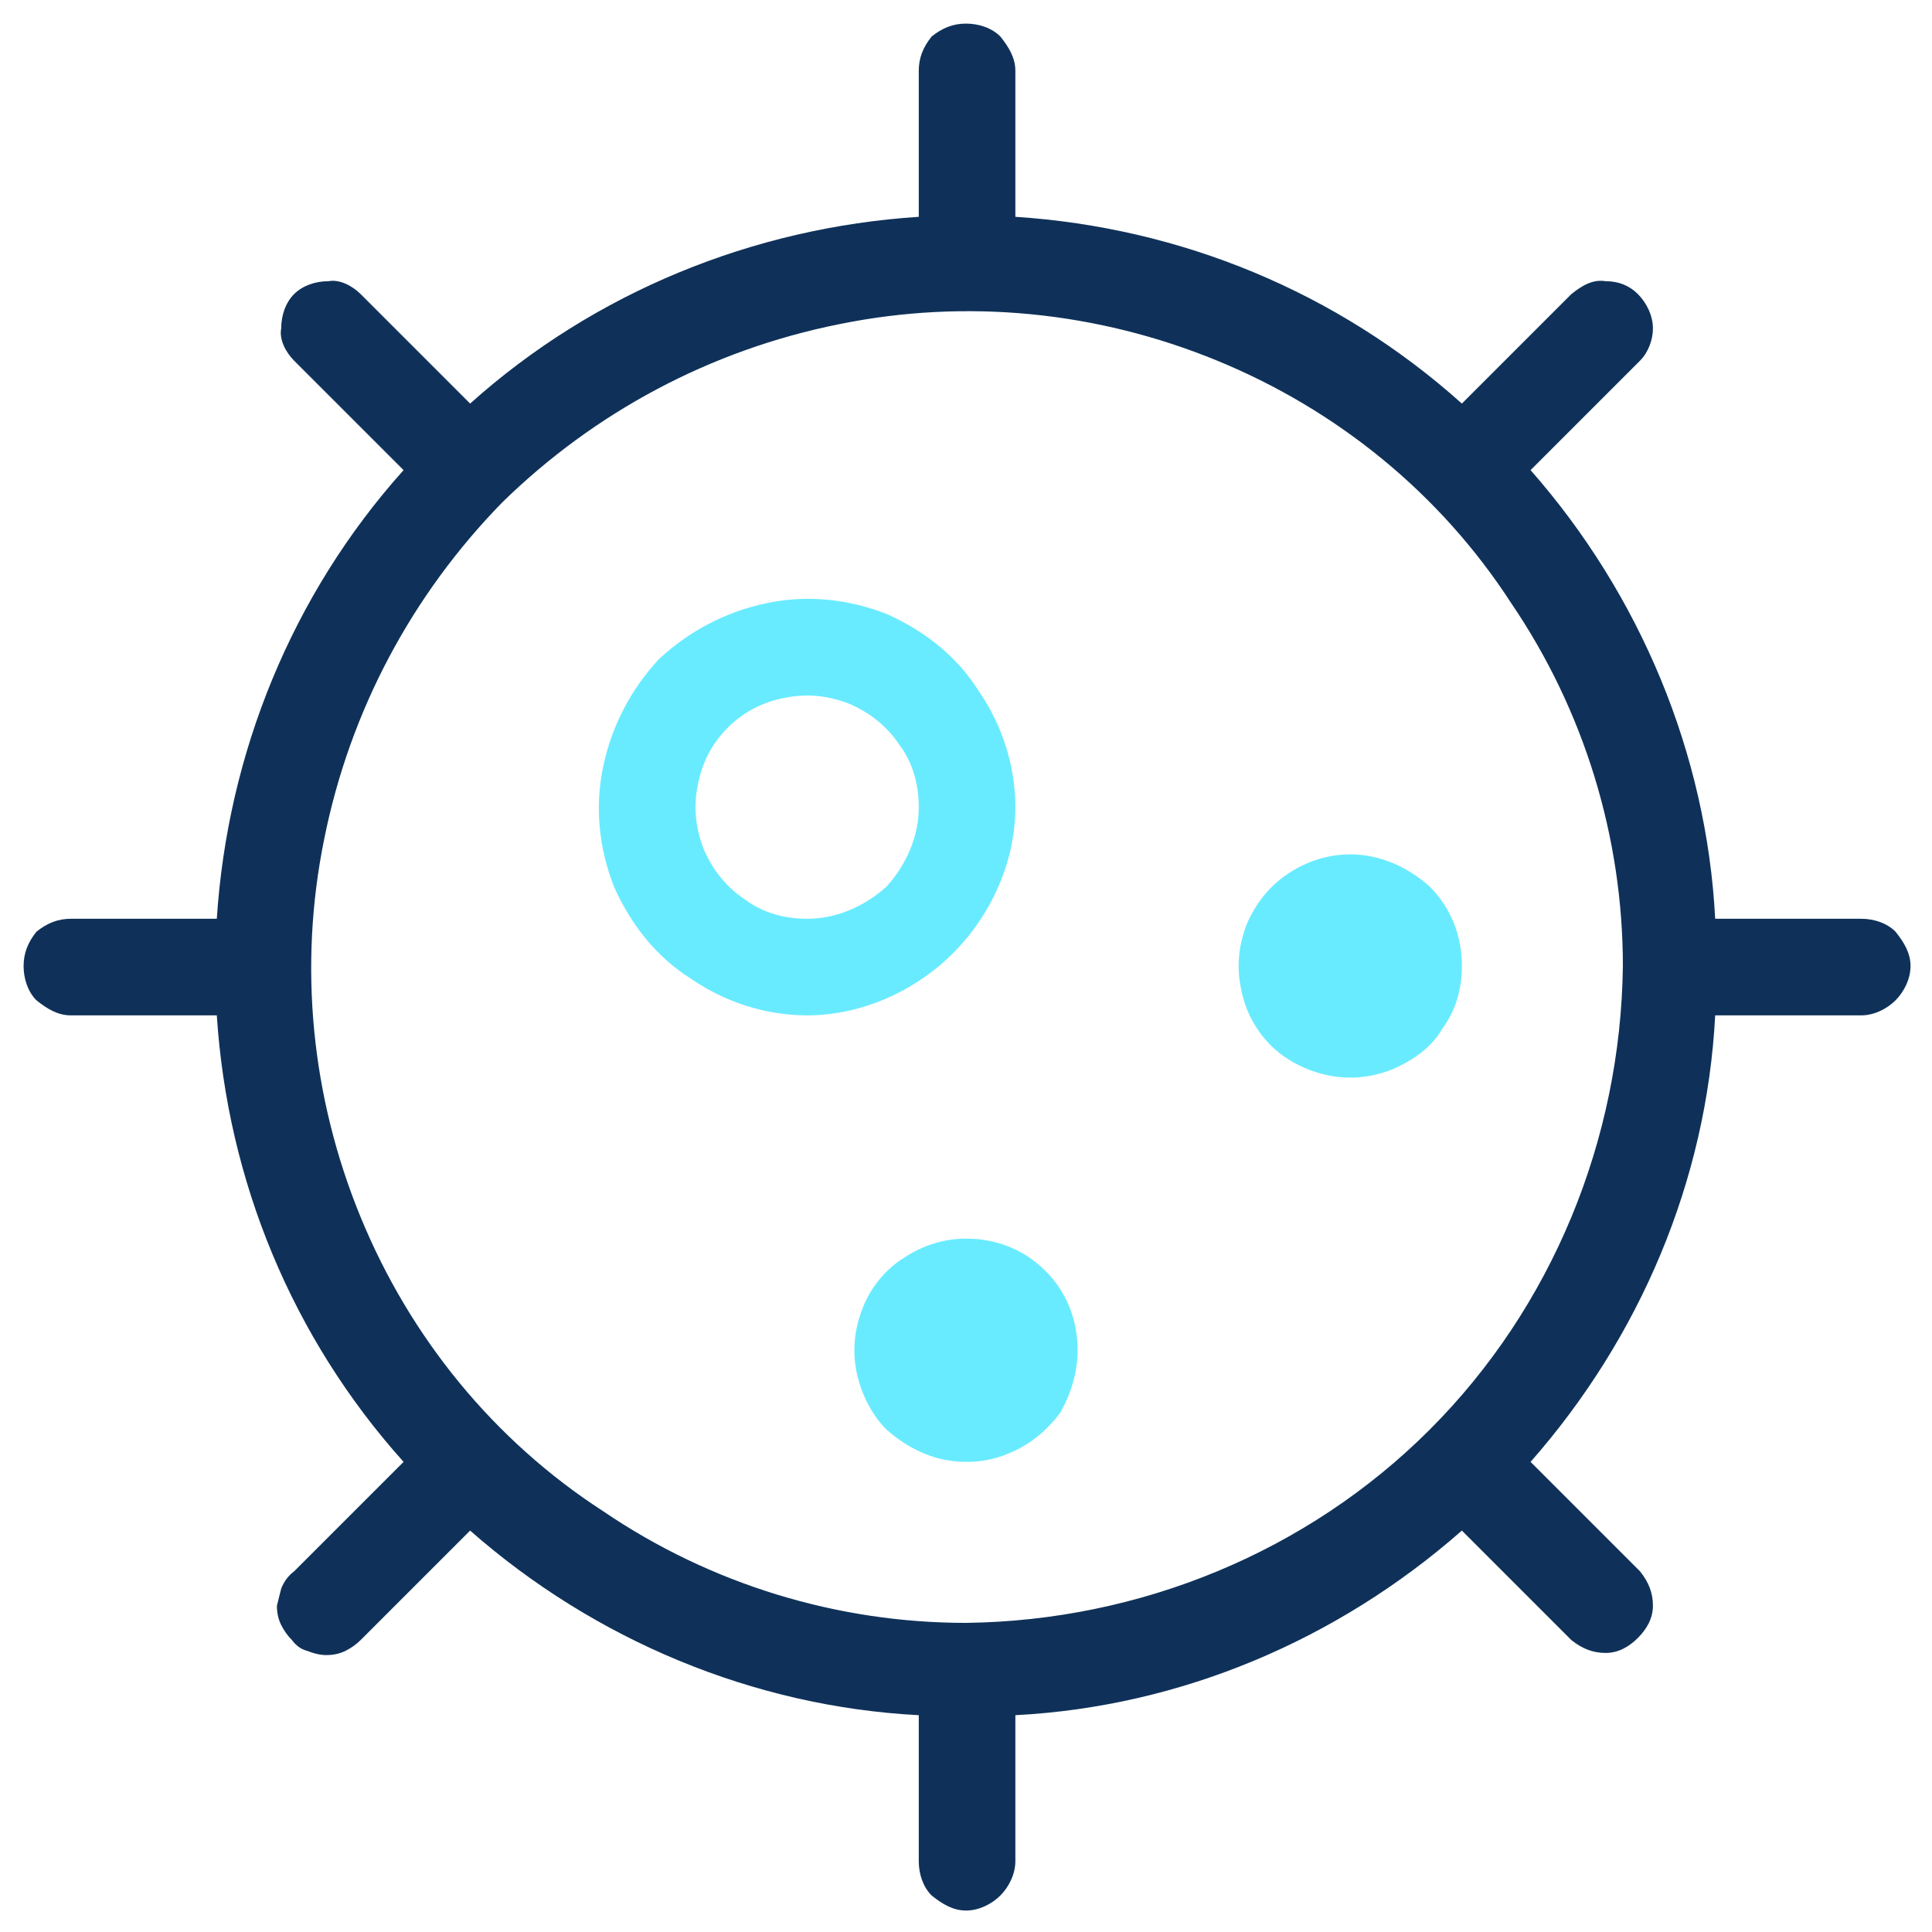 <?xml version="1.0" encoding="UTF-8"?> <svg xmlns="http://www.w3.org/2000/svg" version="1.2" viewBox="0 0 90 90" width="90" height="90"><title>ph_virus-light-svg</title><style> .s0 { fill: #69ebff } .s1 { fill: #0f3159 } </style><path id="Layer" fill-rule="evenodd" class="s0" d="m44.4 44.4c-1.8 1.8-4.3 2.9-6.8 2.9-1.9 0-3.8-0.6-5.4-1.7-1.6-1-2.8-2.5-3.6-4.3-0.7-1.8-0.9-3.7-0.5-5.6 0.4-1.9 1.3-3.6 2.6-5 1.4-1.3 3.1-2.2 5-2.6 1.9-0.4 3.8-0.2 5.6 0.5 1.8 0.8 3.3 2 4.3 3.6 1.1 1.6 1.7 3.5 1.7 5.4 0 2.5-1.1 5-2.9 6.8zm-9.7-2.5c0.8 0.6 1.8 0.9 2.9 0.9 1.4 0 2.7-0.6 3.7-1.5 0.9-1 1.5-2.3 1.5-3.7 0-1.1-0.3-2.1-0.9-2.9-0.6-0.9-1.4-1.5-2.3-1.9-1-0.4-2-0.5-3-0.3-1.1 0.2-2 0.7-2.7 1.4-0.7 0.7-1.2 1.6-1.4 2.7-0.2 1-0.1 2 0.3 3 0.4 0.9 1 1.7 1.9 2.3z"></path><path id="Layer" class="s0" d="m50.2 62.9c0 1-0.3 2-0.8 2.9-0.6 0.8-1.4 1.5-2.4 1.9-0.9 0.4-2 0.5-3 0.3-1-0.2-1.9-0.7-2.7-1.4-0.7-0.7-1.2-1.7-1.4-2.7-0.2-1-0.1-2 0.3-3 0.4-1 1.1-1.8 1.9-2.3 0.9-0.6 1.9-0.9 2.9-0.9 1.4 0 2.7 0.5 3.7 1.5 1 1 1.5 2.3 1.5 3.7z"></path><path id="Layer" fill-rule="evenodd" class="s1" d="m79.9 42.8h6.8c0.6 0 1.2 0.2 1.6 0.6 0.4 0.5 0.7 1 0.7 1.6 0 0.6-0.3 1.2-0.7 1.6-0.4 0.4-1 0.7-1.6 0.7h-6.8c-0.4 7.7-3.5 15-8.6 20.8l5.1 5.1c0.4 0.5 0.6 1 0.6 1.6 0 0.6-0.3 1.1-0.7 1.5-0.4 0.4-0.9 0.7-1.5 0.7-0.6 0-1.1-0.2-1.6-0.6l-5.1-5.1c-5.8 5.1-13.1 8.2-20.8 8.6v6.8c0 0.6-0.3 1.2-0.7 1.6-0.4 0.4-1 0.7-1.6 0.7-0.6 0-1.1-0.3-1.6-0.7-0.4-0.4-0.6-1-0.6-1.6v-6.8c-7.7-0.4-15.1-3.5-20.9-8.6l-5.1 5.1q-0.3 0.3-0.7 0.5-0.4 0.2-0.9 0.2-0.4 0-0.9-0.2-0.4-0.1-0.7-0.5-0.3-0.3-0.5-0.7-0.2-0.4-0.2-0.9 0.1-0.4 0.2-0.8 0.2-0.5 0.6-0.8l5.1-5.1c-5.2-5.8-8.2-13.1-8.7-20.8h-6.8c-0.6 0-1.1-0.3-1.6-0.7-0.4-0.4-0.6-1-0.6-1.6 0-0.6 0.2-1.1 0.6-1.6 0.5-0.4 1-0.6 1.6-0.6h6.8c0.5-7.7 3.5-15.1 8.7-20.9l-5.1-5.1c-0.4-0.4-0.7-1-0.6-1.5 0-0.6 0.2-1.2 0.6-1.6 0.4-0.4 1-0.6 1.6-0.6 0.5-0.1 1.1 0.2 1.5 0.6l5.1 5.1c5.8-5.2 13.2-8.2 20.9-8.7v-6.8c0-0.6 0.2-1.1 0.6-1.6 0.5-0.4 1-0.6 1.6-0.6 0.6 0 1.2 0.2 1.6 0.6 0.4 0.5 0.7 1 0.7 1.6v6.8c7.7 0.5 15 3.5 20.8 8.7l5.1-5.1c0.5-0.4 1-0.7 1.6-0.6 0.6 0 1.1 0.2 1.5 0.6 0.4 0.4 0.7 1 0.7 1.6 0 0.5-0.2 1.1-0.6 1.5l-5.1 5.1c5.1 5.8 8.2 13.2 8.6 20.9zm-51.8 27.6c5 3.4 10.9 5.2 16.9 5.2 8.1-0.1 15.9-3.3 21.6-9 5.7-5.7 8.9-13.5 9-21.6 0-6-1.8-11.9-5.2-16.9-3.3-5.1-8.1-9-13.7-11.3-5.6-2.3-11.7-2.9-17.6-1.7-6 1.2-11.4 4.1-15.7 8.3-4.2 4.3-7.1 9.7-8.3 15.7-1.2 5.9-0.6 12 1.7 17.6 2.3 5.6 6.2 10.4 11.3 13.7z"></path><path id="Layer" class="s0" d="m68.1 45c0 1.1-0.3 2.1-0.9 2.9-0.5 0.9-1.4 1.5-2.3 1.9-1 0.4-2 0.5-3 0.3-1-0.2-2-0.7-2.7-1.4-0.7-0.7-1.2-1.6-1.4-2.7-0.2-1-0.1-2 0.3-3 0.4-0.9 1-1.7 1.9-2.3 0.9-0.6 1.9-0.9 2.9-0.9 1.4 0 2.7 0.6 3.7 1.5 1 1 1.5 2.3 1.5 3.7z"></path></svg> 